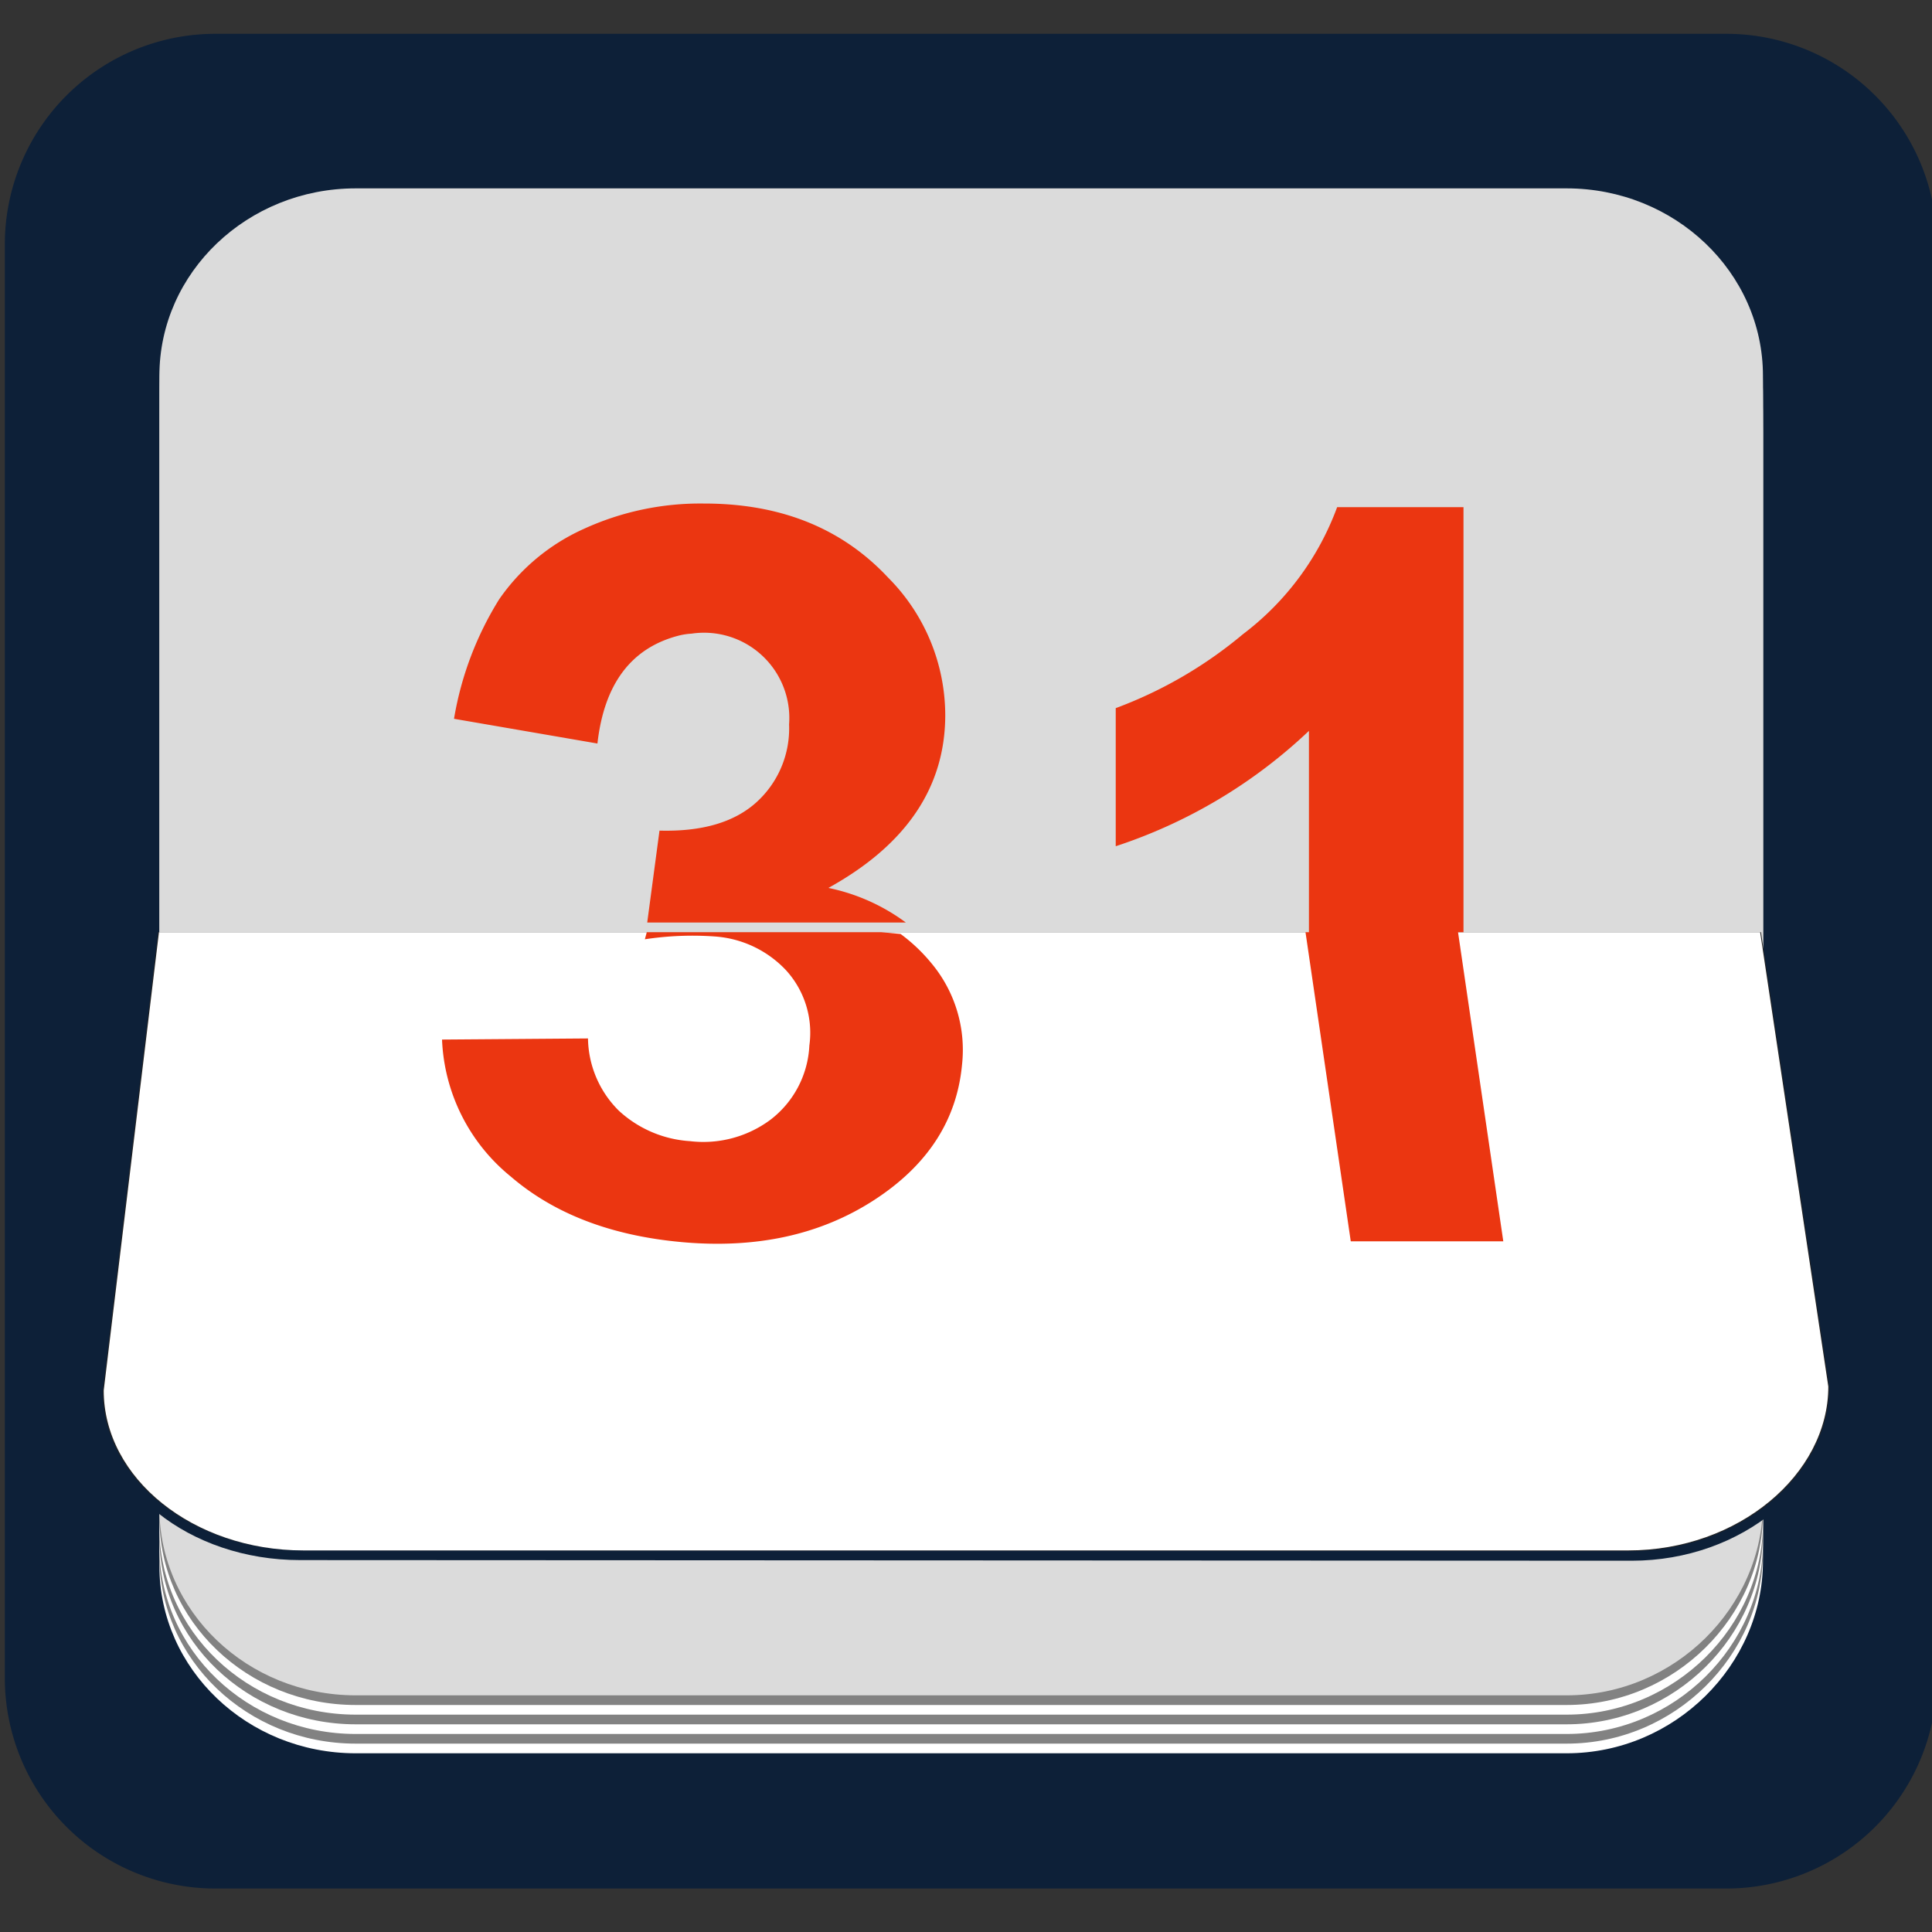 <?xml version="1.0" encoding="UTF-8"?>
<svg xmlns:xlink="http://www.w3.org/1999/xlink" xmlns="http://www.w3.org/2000/svg" id="23220955368632334" xlink:href="http://www.w3.org/1999/xlink" viewBox="0 0 200 200" width="48" height="48" preserveAspectRatio="xMidYMin slice" aria-hidden="true" class="styles--2gQsg ">
  <rect x="0" y="0" width="200" height="200" fill="#333333" stroke="none"/>
  <defs>
    <symbol xmlns="http://www.w3.org/2000/svg" viewBox="0 0 200 200" id="leaveDays.coloredTwo">
      <path d="M22.295 3.5h156.41A21.795 21.795 0 01200.5 25.295v148.41a21.795 21.795 0 01-21.795 21.795H22.295A21.795 21.795 0 01.5 173.705V25.295A21.795 21.795 0 0122.295 3.5z" fill="#0D2038"></path>
      <path d="M162.173 25.5H36.827C25.614 25.5 16.5 34.203 16.5 44.898v117.206c0 10.695 9.114 19.396 20.327 19.396h125.346c11.209 0 20.327-9.18 20.327-19.875V44.898c0-10.695-9.118-19.398-20.327-19.398z" fill="#FFFFFF"></path>
      <path d="M162.173 24.5H36.827C25.614 24.5 16.5 33.201 16.5 43.896v117.208c0 10.695 9.114 19.396 20.327 19.396h125.346c11.209 0 20.327-9.177 20.327-19.875V43.896c0-10.695-9.118-19.396-20.327-19.396z" fill="#828282"></path>
      <path d="M162.173 23.5H36.827C25.614 23.5 16.5 32.205 16.5 42.898v117.204c0 10.695 9.114 19.398 20.327 19.398h125.346c11.209 0 20.327-9.179 20.327-19.872V42.898c0-10.693-9.118-19.398-20.327-19.398z" fill="#FFFFFF"></path>
      <path d="M162.173 22.5H36.827C25.614 22.5 16.5 31.203 16.5 41.898v117.203c0 10.696 9.114 19.399 20.327 19.399h125.346c11.209 0 20.327-9.18 20.327-19.872V41.898c0-10.695-9.118-19.398-20.327-19.398z" fill="#828282"></path>
      <path d="M162.173 21.5H36.827C25.614 21.5 16.5 30.203 16.5 40.899V158.1c0 10.698 9.114 19.399 20.327 19.399h125.346c11.209 0 20.327-9.177 20.327-19.875V40.9c0-10.696-9.118-19.399-20.327-19.399z" fill="#FFFFFF"></path>
      <path d="M162.173 20.5H36.827C25.614 20.5 16.5 29.2 16.5 39.896v117.203c0 10.696 9.114 19.401 20.327 19.401h125.346c11.209 0 20.327-9.179 20.327-19.877V39.896c0-10.696-9.118-19.396-20.327-19.396z" fill="#828282"></path>
      <path d="M162.173 19.5H36.827C25.614 19.5 16.5 28.203 16.5 38.898v117.204c0 10.695 9.113 19.398 20.327 19.398h125.346c11.209 0 20.327-9.179 20.327-19.876V38.898c0-10.695-9.118-19.398-20.327-19.398z" fill="#DBDBDB"></path>
      <path d="M16.384 98.5l-6.113 46.42c0 9.14 9.327 16.58 20.788 16.58l137.856.065c11.46 0 20.818-7.91 20.818-17.053l-7.9-46.012z" fill="#0D2038"></path>
      <path d="M16.366 96.5l-5.723 47.49c0 9.102 9.289 16.51 20.702 16.51l137.284.068c11.413 0 20.732-7.88 20.732-16.986L182.296 96.5z" fill="#212121"></path>
      <path d="M16.455 96.5l-5.718 47.438c0 9.098 9.28 16.562 20.681 16.562h137.138c11.401 0 20.71-7.87 20.71-16.965L182.21 96.5z" fill="#FFFFFF"></path>
      <path d="M151.5 52.5h-13.079a29.052 29.052 0 01-9.75 13.15 44.679 44.679 0 01-13.171 7.656v14.296a53.165 53.165 0 0020-11.942V96.5h16zM135.145 96.5l4.685 32h15.79l-4.685-32h-15.79zM93.225 96.683L91.21 96.5H66.954l-.197.733a32.873 32.873 0 017.191-.293 11.182 11.182 0 017.397 3.473 9.597 9.597 0 012.44 7.818 10.277 10.277 0 01-4.014 7.674 11.635 11.635 0 01-8.338 2.227 11.98 11.98 0 01-7.373-3.155 10.75 10.75 0 01-3.192-7.477l-15.109.115a19.263 19.263 0 007.12 14.184q6.74 5.79 17.694 6.783 11.561 1.05 19.89-4.337 8.324-5.386 9.126-14.033a13.992 13.992 0 00-3.215-10.554 17.586 17.586 0 00-3.148-2.975zM85.754 91.918q12.1-6.686 12.098-17.915a20.213 20.213 0 00-5.902-14.197q-7.165-7.68-19.039-7.679a28.916 28.916 0 00-12.526 2.647 21.217 21.217 0 00-8.715 7.273A33.934 33.934 0 0047 74.409l14.847 2.56q1.041-9.247 8.38-11.162a7.101 7.101 0 011.365-.213 8.827 8.827 0 0110.093 9.398 10.304 10.304 0 01-3.44 8.113q-3.438 3.057-9.974 2.88L67 95.5h26.773a20.355 20.355 0 00-8.018-3.582z" fill="#EB3611"></path>
    </symbol>
  </defs>
  <desc aria-hidden="true">
    <p>SVGs not supported by this browser.</p>
  </desc>
  <use xlink:href="#leaveDays.coloredTwo" fill-rule="evenodd" class="graph--3t2eQ graph--3SNxf graph--1T7TD " fill="#E33535"></use>
</svg>
